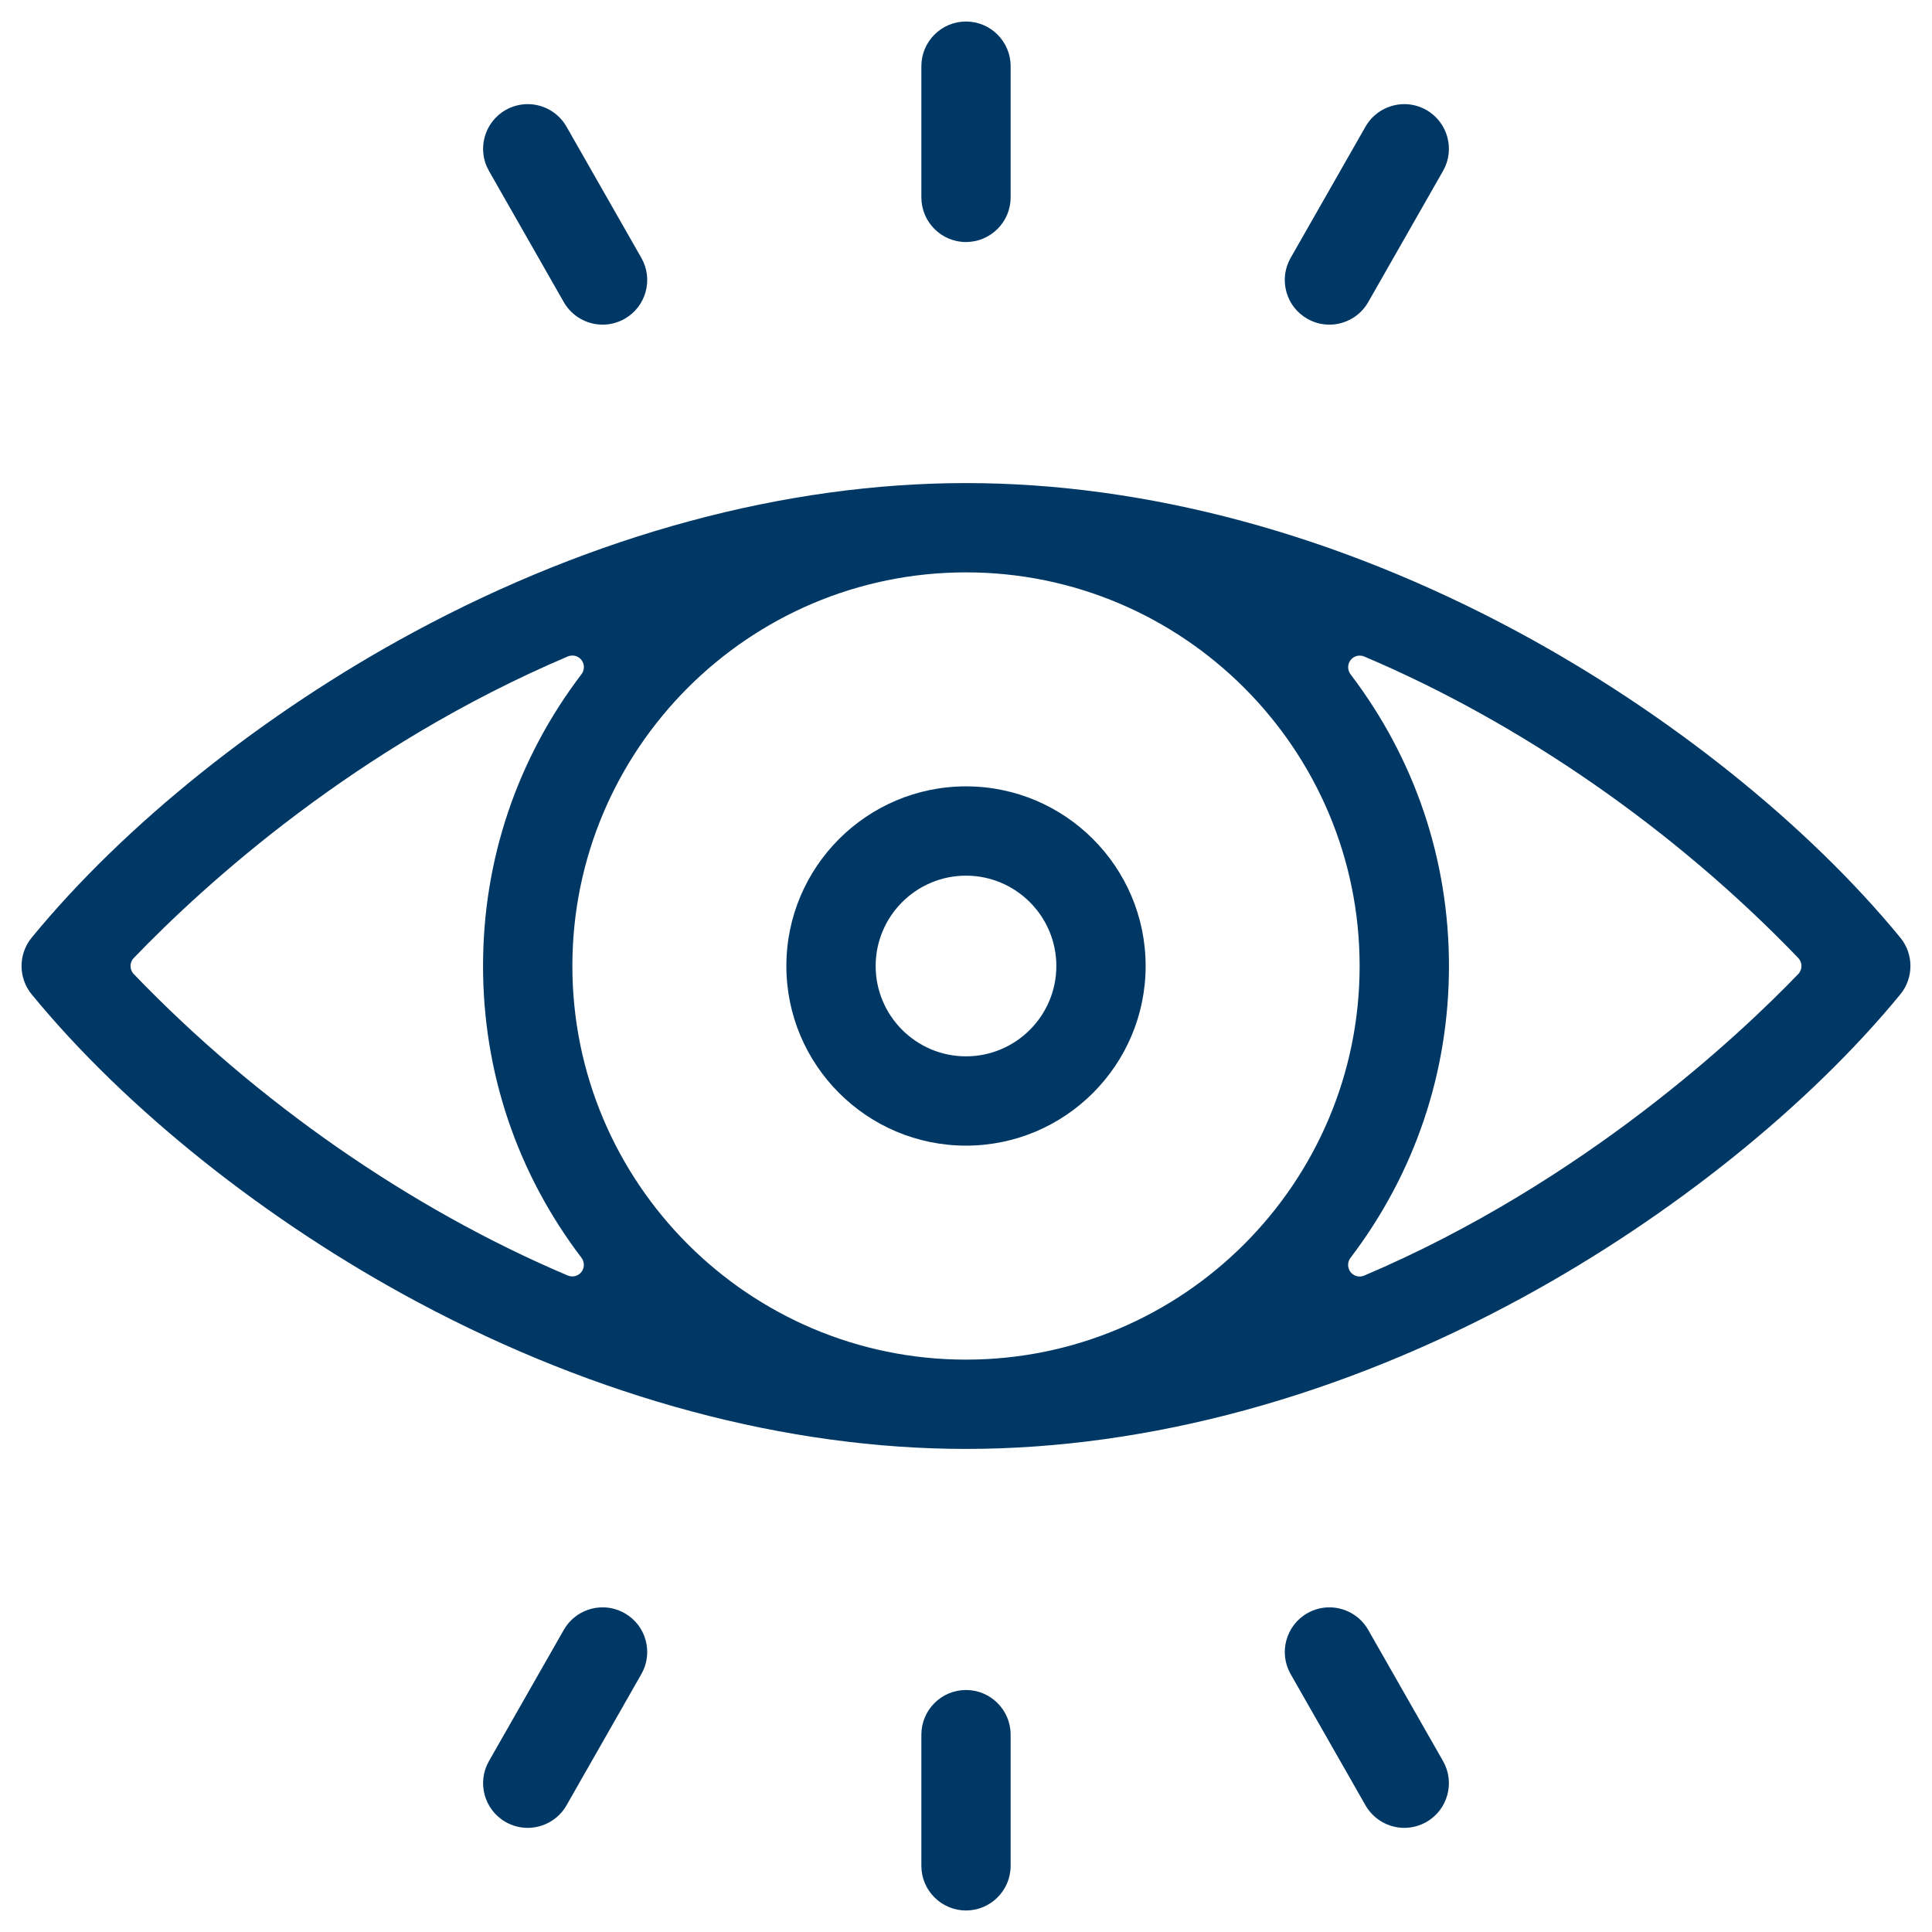 <?xml version="1.0" encoding="UTF-8"?>
<svg id="Ebene_1" data-name="Ebene 1" xmlns="http://www.w3.org/2000/svg" viewBox="0 0 500 500">
  <defs>
    <style>
      .cls-1 {
        fill: #003865;
      }
    </style>
  </defs>
  <g id="Page-1">
    <g id="witness">
      <g>
        <path class="cls-1" d="M250,374.98c-46.3,0-95.36-13.13-141.87-37.97-39.1-20.89-75.53-49.93-99.94-79.68-3.48-4.25-3.48-10.41,0-14.66,24.06-29.33,60.06-58.13,98.78-79.02,46.83-25.27,96.29-38.63,143.03-38.63s96.01,13.3,142.75,38.47c38.79,20.88,74.9,49.75,99.06,79.18,3.48,4.25,3.48,10.41,0,14.66-23.71,28.89-59.23,57.43-97.46,78.3-47.14,25.74-97.06,39.35-144.35,39.35ZM250,148.13c-56.17,0-101.87,45.7-101.87,101.87s45.7,101.87,101.87,101.87,101.87-45.7,101.87-101.87-45.7-101.87-101.87-101.87ZM351.9,169.67c-.91,0-1.79.41-2.37,1.16-.83,1.07-.84,2.57-.02,3.66,16.67,21.91,25.48,48.03,25.48,75.53,0,27.49-8.82,53.61-25.49,75.52-.82,1.08-.82,2.58.02,3.66.58.75,1.46,1.16,2.37,1.16.39,0,.79-.08,1.17-.24,56.9-24.2,97.5-62.63,112.32-78.04,1.12-1.16,1.12-3,0-4.16-31.77-33.07-71.65-60.78-112.31-78.01-.38-.16-.78-.24-1.17-.24ZM148.11,169.65c-.39,0-.79.08-1.17.24-54.84,23.33-93.91,58.9-112.32,78.04-1.12,1.16-1.12,3,0,4.16,31.77,33.07,71.65,60.78,112.31,78.01.38.16.78.24,1.17.24.91,0,1.79-.41,2.37-1.16.83-1.07.84-2.57.02-3.66-16.67-21.92-25.48-48.03-25.48-75.53,0-27.5,8.82-53.61,25.49-75.52.82-1.08.82-2.58-.02-3.66-.58-.75-1.46-1.16-2.37-1.16Z"/>
        <path class="cls-1" d="M250,296.49c-25.63,0-46.49-20.85-46.49-46.49s20.85-46.49,46.49-46.49,46.49,20.85,46.49,46.49-20.85,46.49-46.49,46.49ZM250,226.62c-12.89,0-23.38,10.49-23.38,23.38s10.49,23.38,23.38,23.38,23.38-10.49,23.38-23.38-10.49-23.38-23.38-23.38Z"/>
        <path class="cls-1" d="M250,62.64c-6.37,0-11.55-5.18-11.55-11.55V17.12c0-6.37,5.18-11.55,11.55-11.55s11.55,5.18,11.55,11.55v33.96c0,6.37-5.18,11.55-11.55,11.55Z"/>
        <path class="cls-1" d="M344.04,84.02c-1.99,0-3.97-.53-5.71-1.52-2.68-1.53-4.61-4.01-5.42-6.99s-.42-6.09,1.11-8.77l19.37-33.96c2.05-3.6,5.9-5.83,10.05-5.83,1.99,0,3.97.53,5.71,1.52,5.53,3.16,7.47,10.23,4.31,15.76l-19.37,33.96c-2.05,3.6-5.9,5.83-10.05,5.83h0Z"/>
        <path class="cls-1" d="M155.96,84.02c-4.15,0-8-2.24-10.05-5.83l-19.37-33.96c-3.16-5.53-1.22-12.6,4.31-15.76,1.74-.99,3.72-1.52,5.71-1.52,4.15,0,8,2.23,10.05,5.83l19.37,33.96c1.53,2.68,1.92,5.8,1.11,8.77s-2.74,5.46-5.42,6.99c-1.74.99-3.72,1.52-5.71,1.52h0Z"/>
        <path class="cls-1" d="M250,494.43c-6.37,0-11.55-5.18-11.55-11.55v-33.96c0-6.37,5.18-11.55,11.55-11.55s11.55,5.18,11.55,11.55v33.96c0,6.37-5.18,11.55-11.55,11.55Z"/>
        <path class="cls-1" d="M136.56,473.05c-1.99,0-3.97-.53-5.71-1.52-5.53-3.16-7.47-10.23-4.31-15.76l19.37-33.96c2.05-3.6,5.9-5.83,10.05-5.83,1.99,0,3.97.53,5.71,1.52,2.68,1.53,4.61,4.01,5.42,6.99.81,2.98.42,6.09-1.11,8.77l-19.37,33.96c-2.05,3.6-5.9,5.83-10.05,5.83h0Z"/>
        <path class="cls-1" d="M363.44,473.05c-4.15,0-8-2.24-10.05-5.83l-19.37-33.96c-3.16-5.53-1.22-12.6,4.31-15.76,1.74-.99,3.72-1.52,5.71-1.52,4.15,0,8,2.23,10.05,5.83l19.37,33.96c3.16,5.53,1.22,12.6-4.31,15.76-1.74.99-3.72,1.52-5.71,1.52h0Z"/>
      </g>
    </g>
  </g>
</svg>